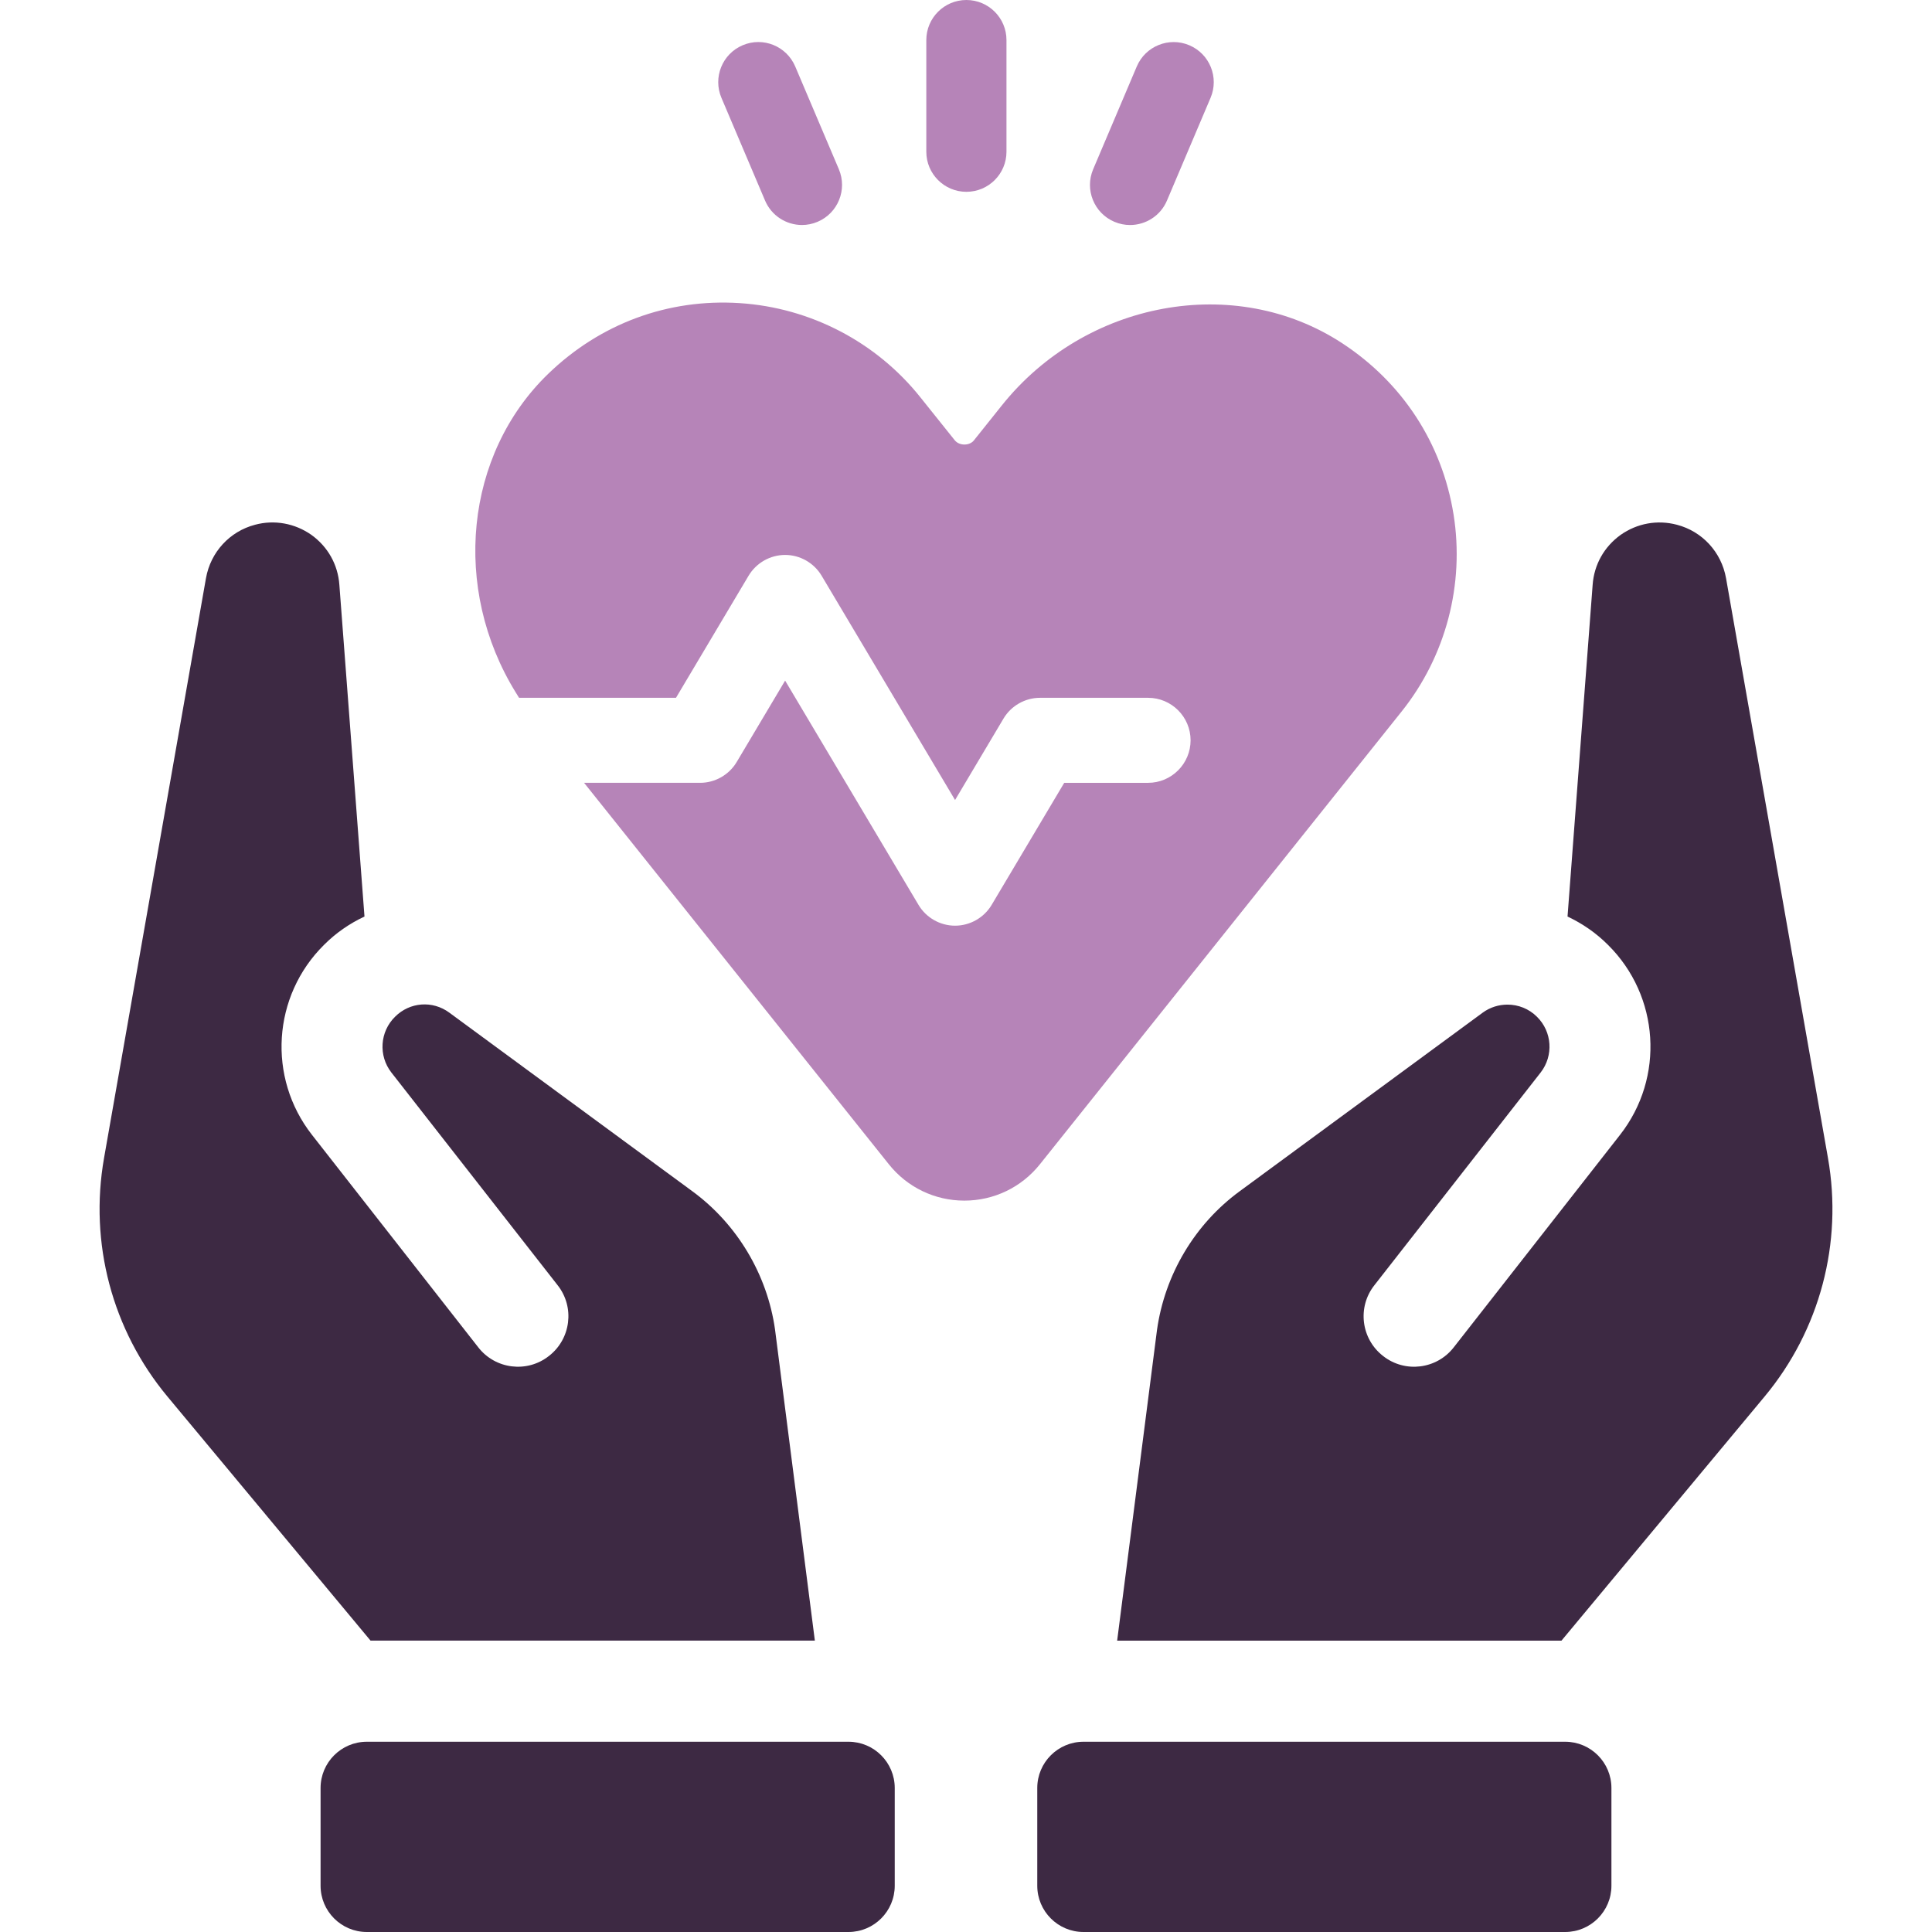 <svg id="Layer_1" xmlns="http://www.w3.org/2000/svg" version="1.1" viewBox="0 0 256 256">
  <defs>
    <style>
      .cls-1 {
        fill: #3d2943;
      }

      .cls-1, .cls-2 {
        stroke-width: 0px;
      }

      .cls-2 {
        fill: #b684b8;
      }
    </style>
  </defs>
  <g>
    <path class="cls-2" d="M192.603,68.166c-1.509-9.392-6.752-17.452-14.77-22.697-14.177-9.277-33.991-5.643-45.098,8.267l-3.685,4.612c-.272.348-.743.555-1.257.555h-.003c-.519,0-.996-.21-1.28-.566l-4.562-5.7c-5.841-7.322-14.566-11.867-23.928-12.472-9.504-.62-18.509,2.714-25.409,9.395-11.002,10.652-12.792,28.405-4.261,42.213l.428.689h20.793l9.618-16.173c1.013-1.701,2.868-2.758,4.843-2.758s3.83,1.057,4.84,2.762l17.678,29.713,6.418-10.792c1.01-1.698,2.865-2.752,4.843-2.752h14.313c3.107,0,5.634,2.526,5.634,5.633s-2.528,5.634-5.634,5.634h-11.11l-9.618,16.176c-1.013,1.698-2.868,2.753-4.846,2.753s-3.833-1.054-4.84-2.751l-17.678-29.723-6.42,10.791c-1.01,1.698-2.865,2.753-4.84,2.753h-15.38l40.383,50.544c2.443,3.061,6.091,4.817,10.006,4.817s7.566-1.756,10.012-4.817l47.938-60.006c5.85-7.324,8.352-16.838,6.871-26.103Z"></path>
    <g>
      <path class="cls-2" d="M128.052,25.416c2.932,0,5.311-2.378,5.311-5.311V5.311c0-2.933-2.379-5.311-5.311-5.311s-5.311,2.378-5.311,5.311v14.794c0,2.933,2.379,5.311,5.311,5.311Z"></path>
      <path class="cls-2" d="M147.665,29.391c.678.287,1.38.424,2.071.424,2.068,0,4.035-1.216,4.893-3.238l5.778-13.617c1.145-2.701-.114-5.818-2.815-6.964-2.697-1.145-5.82.116-6.964,2.815l-5.778,13.617c-1.145,2.701.114,5.818,2.815,6.964Z"></path>
      <path class="cls-2" d="M101.374,26.576c.861,2.023,2.825,3.237,4.893,3.237.692,0,1.394-.137,2.071-.425,2.701-1.146,3.959-4.264,2.815-6.964l-5.782-13.617c-1.151-2.699-4.26-3.962-6.964-2.813-2.701,1.146-3.959,4.264-2.815,6.964l5.782,13.617Z"></path>
    </g>
  </g>
  <g>
    <path class="cls-1" d="M242.213,153.43l-13.504-76.818c-.612-3.445-3.137-6.198-6.504-7.078-2.601-.689-5.279-.192-7.46,1.339-2.181,1.567-3.52,3.94-3.711,6.618l-3.328,43.955c1.951.919,3.749,2.143,5.356,3.749,6.848,6.771,7.536,17.598,1.607,25.173l-22.035,28.156c-2.257,2.908-6.465,3.444-9.373,1.149-2.907-2.258-3.443-6.465-1.148-9.373l22.035-28.193c1.722-2.219,1.53-5.395-.497-7.384-1.071-1.072-2.487-1.606-3.902-1.606-1.148,0-2.295.344-3.29,1.07l-32.173,23.643c-5.968,4.362-9.947,11.056-10.979,18.401l-5.279,41.162h58.875l26.932-32.364c7.307-8.798,10.367-20.314,8.378-31.598Z"></path>
    <path class="cls-1" d="M143.572,230.789h63.82c3.383,0,6.13,2.747,6.13,6.13v12.95c0,3.384-2.747,6.131-6.131,6.131h-63.818c-3.383,0-6.13-2.747-6.13-6.13v-12.952c0-3.383,2.746-6.129,6.129-6.129Z"></path>
    <path class="cls-1" d="M107.973,217.392l-5.279-41.239c-1.033-7.268-5.012-13.963-10.979-18.325l-32.173-23.643c-2.219-1.644-5.241-1.416-7.192.536-2.028,1.989-2.219,5.165-.497,7.384l22.035,28.193c2.295,2.908,1.76,7.115-1.148,9.373-2.907,2.296-7.116,1.76-9.373-1.149l-22.035-28.156c-5.93-7.575-5.241-18.401,1.607-25.173,1.607-1.606,3.405-2.83,5.356-3.749l-3.328-43.955c-.191-2.679-1.53-5.051-3.711-6.618-2.181-1.532-4.897-2.029-7.46-1.339-3.366.88-5.891,3.633-6.503,7.078l-13.504,76.818c-1.989,11.284,1.071,22.8,8.378,31.598l26.932,32.364h58.876Z"></path>
    <path class="cls-1" d="M48.607,230.789h63.82c3.383,0,6.13,2.747,6.13,6.13v12.95c0,3.384-2.747,6.131-6.131,6.131h-63.818c-3.383,0-6.13-2.747-6.13-6.13v-12.952c0-3.383,2.746-6.129,6.129-6.129Z"></path>
  </g>
</svg>